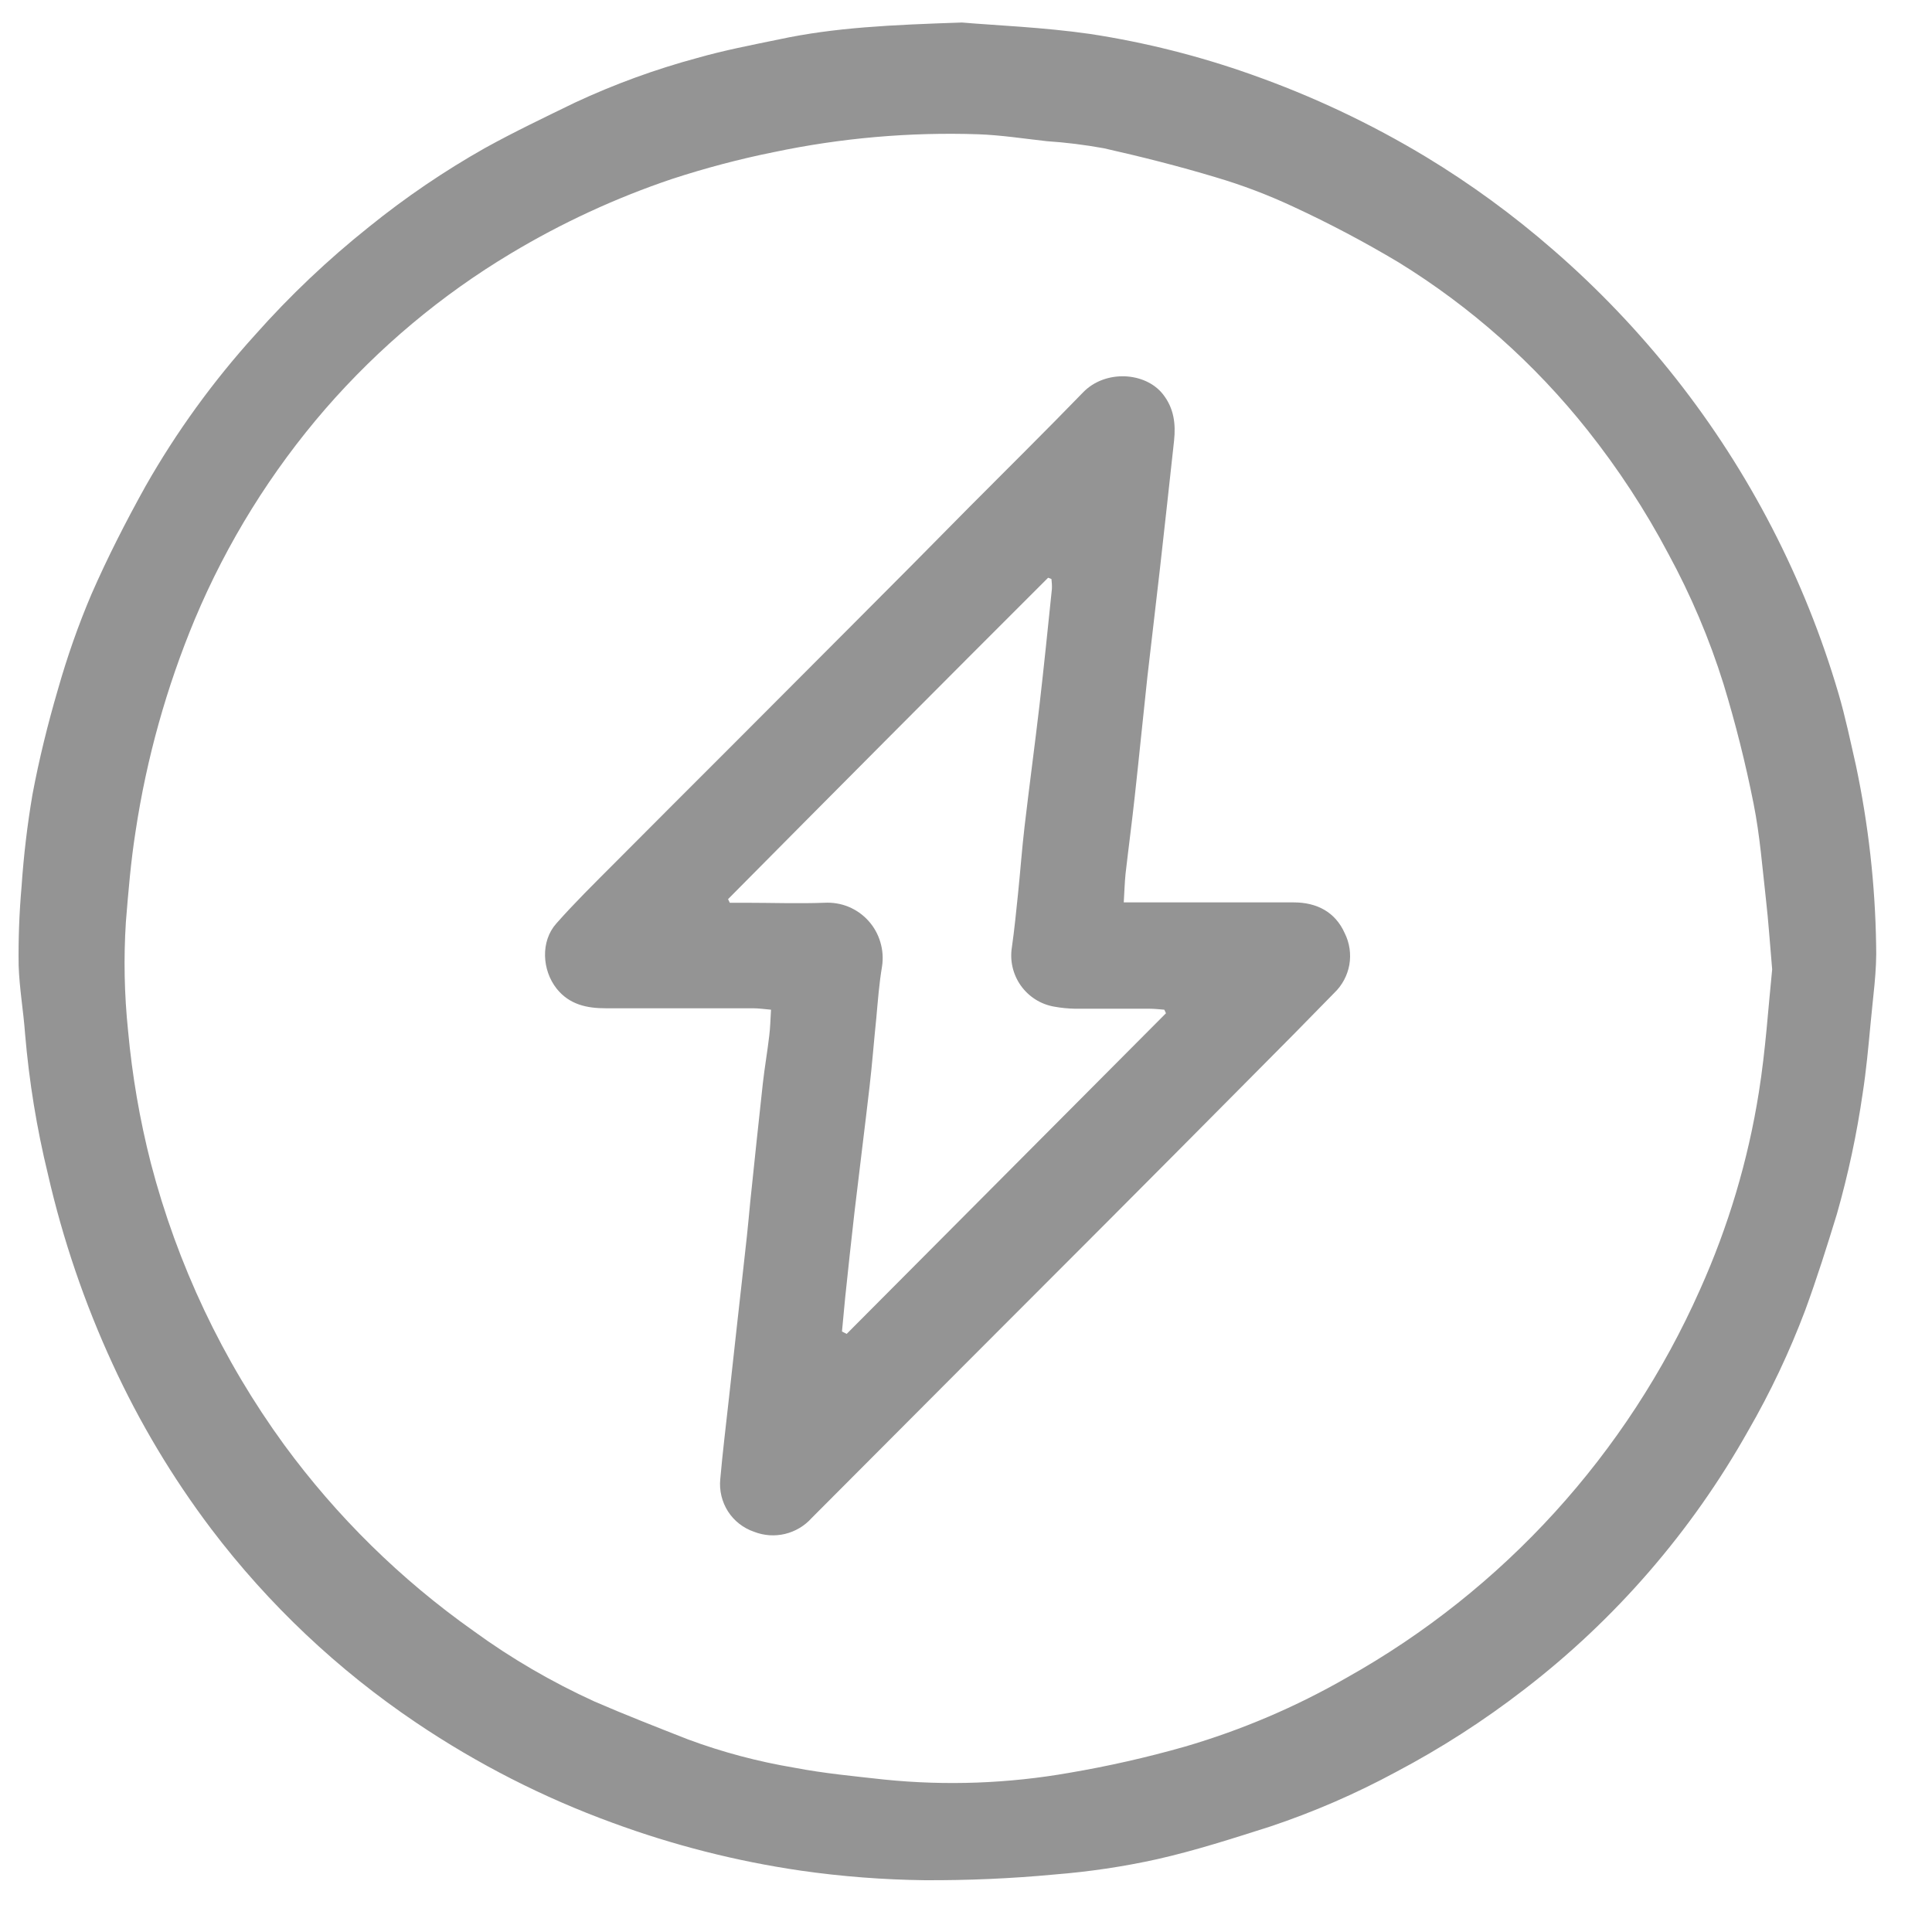 <svg width="26" height="26" viewBox="0 0 26 26" fill="none" xmlns="http://www.w3.org/2000/svg">
<path d="M12.946 0.303C13.395 0.342 14.038 0.366 14.671 0.457C15.41 0.57 16.137 0.753 16.841 1.003C17.66 1.292 18.447 1.663 19.191 2.112C19.794 2.477 20.364 2.894 20.897 3.358C21.502 3.882 22.056 4.463 22.553 5.093C23.545 6.352 24.288 7.791 24.741 9.331C24.835 9.651 24.903 9.979 24.977 10.304C25.144 11.095 25.235 11.901 25.248 12.71C25.26 13.068 25.204 13.428 25.172 13.789C25.143 14.097 25.115 14.405 25.067 14.714C24.988 15.262 24.872 15.805 24.72 16.338C24.587 16.773 24.45 17.206 24.294 17.632C24.082 18.193 23.826 18.736 23.526 19.255C22.766 20.607 21.742 21.791 20.514 22.735C19.971 23.155 19.393 23.527 18.786 23.847C18.244 24.14 17.677 24.386 17.093 24.581C16.59 24.741 16.087 24.904 15.573 25.02C15.118 25.121 14.656 25.189 14.192 25.226C13.609 25.281 13.024 25.306 12.439 25.303C11.882 25.296 11.326 25.253 10.775 25.174C9.911 25.048 9.062 24.832 8.242 24.53C7.312 24.191 6.426 23.739 5.605 23.186C4.547 22.474 3.613 21.592 2.842 20.575C2.321 19.885 1.876 19.141 1.515 18.355C1.138 17.537 0.846 16.681 0.645 15.802C0.494 15.183 0.392 14.554 0.338 13.919C0.316 13.611 0.261 13.303 0.251 12.994C0.246 12.64 0.259 12.286 0.29 11.934C0.318 11.518 0.367 11.103 0.437 10.692C0.526 10.217 0.643 9.744 0.779 9.28C0.903 8.843 1.053 8.414 1.231 7.996C1.448 7.5 1.696 7.015 1.959 6.542C2.374 5.812 2.868 5.131 3.431 4.509C3.9 3.98 4.414 3.493 4.966 3.053C5.456 2.657 5.978 2.302 6.527 1.992C6.923 1.773 7.332 1.578 7.739 1.38C8.269 1.133 8.82 0.932 9.384 0.78C9.745 0.677 10.115 0.606 10.484 0.53C11.235 0.369 11.992 0.335 12.946 0.303ZM23.849 13.046C23.818 12.689 23.799 12.399 23.766 12.11C23.717 11.678 23.684 11.242 23.599 10.816C23.491 10.273 23.356 9.734 23.194 9.204C23.004 8.596 22.754 8.008 22.45 7.449C22.14 6.863 21.776 6.308 21.365 5.79C20.653 4.893 19.792 4.128 18.819 3.529C18.36 3.255 17.887 3.005 17.403 2.781C17.067 2.624 16.72 2.492 16.365 2.387C15.867 2.237 15.361 2.109 14.854 1.995C14.6 1.949 14.344 1.917 14.087 1.9C13.78 1.866 13.473 1.818 13.166 1.807C12.241 1.776 11.316 1.857 10.41 2.048C9.948 2.141 9.493 2.262 9.045 2.408C8.288 2.663 7.561 2.999 6.876 3.41C5.94 3.97 5.098 4.676 4.381 5.5C3.649 6.345 3.055 7.301 2.622 8.333C2.241 9.247 1.973 10.205 1.825 11.185C1.761 11.589 1.727 12 1.694 12.409C1.663 12.895 1.673 13.382 1.723 13.867C1.778 14.47 1.88 15.067 2.03 15.653C2.386 17.018 2.994 18.303 3.823 19.442C4.532 20.41 5.394 21.257 6.373 21.949C6.882 22.32 7.428 22.637 8 22.898C8.415 23.078 8.836 23.242 9.256 23.407C9.721 23.58 10.201 23.707 10.69 23.789C11.091 23.866 11.499 23.904 11.905 23.949C12.733 24.033 13.569 24.002 14.389 23.858C14.914 23.769 15.434 23.651 15.947 23.505C16.707 23.283 17.439 22.971 18.126 22.576C20.23 21.397 21.897 19.566 22.878 17.355C23.258 16.509 23.525 15.616 23.67 14.699C23.761 14.13 23.797 13.552 23.849 13.046Z" fill="#949494"/>
<path d="M15.123 12.144H17.41C17.721 12.144 17.969 12.273 18.096 12.557C18.162 12.688 18.184 12.838 18.159 12.983C18.133 13.128 18.062 13.261 17.955 13.363C17.59 13.737 17.223 14.11 16.854 14.479C16.198 15.141 15.541 15.801 14.883 16.461L13.015 18.331L10.922 20.43C10.827 20.536 10.702 20.61 10.564 20.643C10.426 20.676 10.281 20.666 10.148 20.614C10.004 20.565 9.88 20.469 9.797 20.34C9.715 20.211 9.678 20.058 9.693 19.906C9.725 19.541 9.77 19.178 9.81 18.814L9.92 17.816C9.964 17.421 10.009 17.026 10.052 16.63C10.069 16.476 10.081 16.329 10.096 16.179C10.152 15.645 10.207 15.111 10.266 14.579C10.29 14.365 10.327 14.154 10.352 13.941C10.366 13.831 10.368 13.718 10.376 13.588C10.282 13.58 10.209 13.569 10.136 13.569C9.475 13.569 8.813 13.569 8.152 13.569C7.898 13.569 7.664 13.52 7.492 13.306C7.293 13.055 7.274 12.668 7.485 12.43C7.731 12.151 7.997 11.89 8.259 11.627C8.787 11.095 9.318 10.567 9.847 10.037C10.39 9.492 10.933 8.949 11.475 8.405C12 7.88 12.523 7.353 13.046 6.822C13.556 6.309 14.072 5.8 14.575 5.281C14.872 4.973 15.411 5.003 15.65 5.305C15.799 5.494 15.824 5.705 15.8 5.931C15.737 6.502 15.676 7.073 15.611 7.644C15.556 8.134 15.496 8.622 15.441 9.109C15.383 9.642 15.331 10.175 15.272 10.709C15.234 11.06 15.187 11.41 15.147 11.761C15.135 11.88 15.132 11.998 15.123 12.144ZM11.331 17.919L11.394 17.951L15.691 13.636L15.669 13.588C15.603 13.583 15.537 13.575 15.47 13.575C15.136 13.575 14.803 13.575 14.468 13.575C14.374 13.573 14.28 13.564 14.187 13.547C14.006 13.516 13.845 13.414 13.738 13.264C13.631 13.113 13.588 12.927 13.618 12.745C13.652 12.507 13.675 12.268 13.7 12.029C13.731 11.727 13.753 11.425 13.788 11.124C13.852 10.579 13.925 10.035 13.989 9.49C14.049 8.97 14.102 8.448 14.156 7.926C14.158 7.882 14.155 7.837 14.15 7.792L14.105 7.775C12.665 9.213 11.23 10.655 9.798 12.1L9.821 12.149H10.022C10.382 12.149 10.741 12.162 11.096 12.149C11.206 12.143 11.317 12.161 11.419 12.203C11.521 12.245 11.613 12.31 11.687 12.392C11.761 12.474 11.816 12.572 11.847 12.678C11.879 12.784 11.887 12.896 11.87 13.006C11.831 13.237 11.814 13.468 11.793 13.7C11.761 14.008 11.738 14.316 11.702 14.624C11.637 15.188 11.565 15.751 11.499 16.315C11.454 16.701 11.415 17.08 11.374 17.463C11.361 17.611 11.346 17.765 11.331 17.919Z" fill="#949494"/>
</svg>

